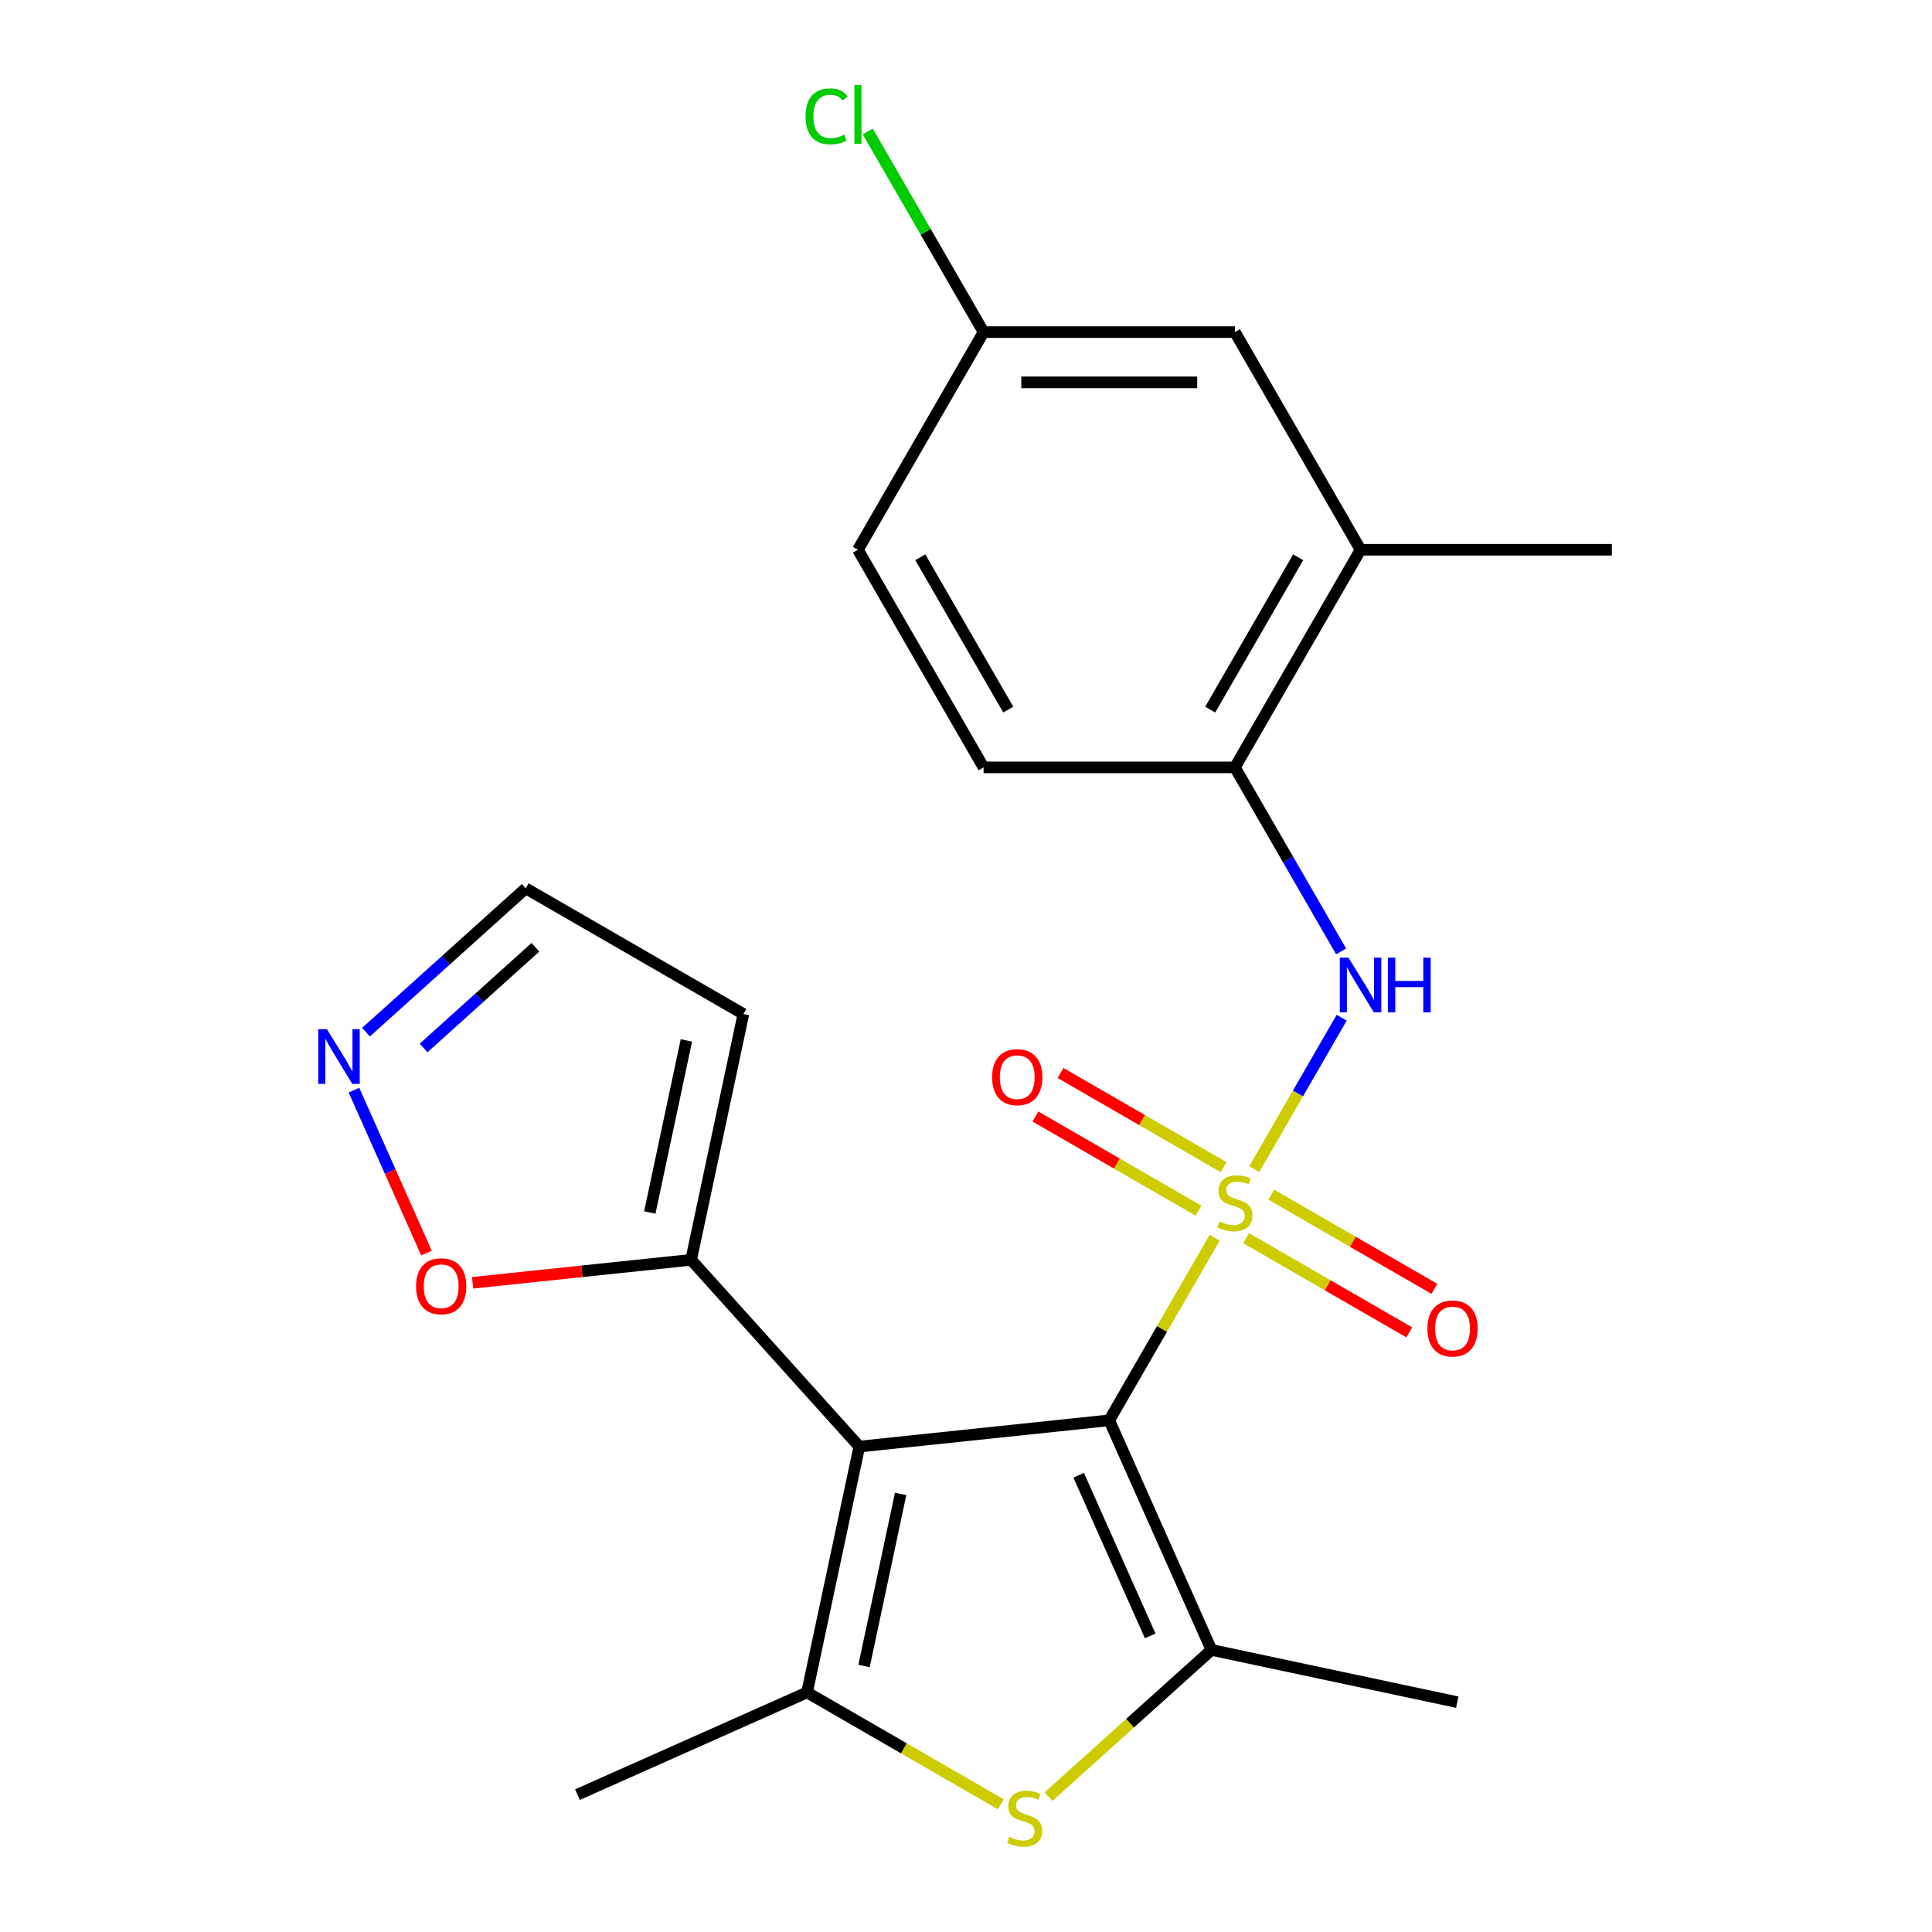 <?xml version='1.0' encoding='iso-8859-1'?>
<svg version='1.1' baseProfile='full'
              xmlns='http://www.w3.org/2000/svg'
                      xmlns:rdkit='http://www.rdkit.org/xml'
                      xmlns:xlink='http://www.w3.org/1999/xlink'
                  xml:space='preserve'
width='1000px' height='1000px' viewBox='0 0 1000 1000'>
<!-- END OF HEADER -->
<rect style='opacity:1.0;fill:#FFFFFF;stroke:none' width='1000' height='1000' x='0' y='0'> </rect>
<path class='bond-0' d='M 628.71,640.636 L 601.425,687.896' style='fill:none;fill-rule:evenodd;stroke:#CCCC00;stroke-width:6px;stroke-linecap:butt;stroke-linejoin:miter;stroke-opacity:1' />
<path class='bond-0' d='M 601.425,687.896 L 574.139,735.156' style='fill:none;fill-rule:evenodd;stroke:#000000;stroke-width:6px;stroke-linecap:butt;stroke-linejoin:miter;stroke-opacity:1' />
<path class='bond-5' d='M 649.209,605.132 L 671.832,565.947' style='fill:none;fill-rule:evenodd;stroke:#CCCC00;stroke-width:6px;stroke-linecap:butt;stroke-linejoin:miter;stroke-opacity:1' />
<path class='bond-5' d='M 671.832,565.947 L 694.456,526.762' style='fill:none;fill-rule:evenodd;stroke:#0000FF;stroke-width:6px;stroke-linecap:butt;stroke-linejoin:miter;stroke-opacity:1' />
<path class='bond-9' d='M 633.351,604.119 L 591.139,579.748' style='fill:none;fill-rule:evenodd;stroke:#CCCC00;stroke-width:6px;stroke-linecap:butt;stroke-linejoin:miter;stroke-opacity:1' />
<path class='bond-9' d='M 591.139,579.748 L 548.927,555.376' style='fill:none;fill-rule:evenodd;stroke:#FF0000;stroke-width:6px;stroke-linecap:butt;stroke-linejoin:miter;stroke-opacity:1' />
<path class='bond-9' d='M 620.343,626.649 L 578.131,602.278' style='fill:none;fill-rule:evenodd;stroke:#CCCC00;stroke-width:6px;stroke-linecap:butt;stroke-linejoin:miter;stroke-opacity:1' />
<path class='bond-9' d='M 578.131,602.278 L 535.919,577.907' style='fill:none;fill-rule:evenodd;stroke:#FF0000;stroke-width:6px;stroke-linecap:butt;stroke-linejoin:miter;stroke-opacity:1' />
<path class='bond-10' d='M 645.007,640.889 L 687.219,665.26' style='fill:none;fill-rule:evenodd;stroke:#CCCC00;stroke-width:6px;stroke-linecap:butt;stroke-linejoin:miter;stroke-opacity:1' />
<path class='bond-10' d='M 687.219,665.26 L 729.431,689.631' style='fill:none;fill-rule:evenodd;stroke:#FF0000;stroke-width:6px;stroke-linecap:butt;stroke-linejoin:miter;stroke-opacity:1' />
<path class='bond-10' d='M 658.015,618.358 L 700.227,642.73' style='fill:none;fill-rule:evenodd;stroke:#CCCC00;stroke-width:6px;stroke-linecap:butt;stroke-linejoin:miter;stroke-opacity:1' />
<path class='bond-10' d='M 700.227,642.73 L 742.439,667.101' style='fill:none;fill-rule:evenodd;stroke:#FF0000;stroke-width:6px;stroke-linecap:butt;stroke-linejoin:miter;stroke-opacity:1' />
<path class='bond-1' d='M 574.139,735.156 L 444.772,748.753' style='fill:none;fill-rule:evenodd;stroke:#000000;stroke-width:6px;stroke-linecap:butt;stroke-linejoin:miter;stroke-opacity:1' />
<path class='bond-2' d='M 574.139,735.156 L 627.047,853.99' style='fill:none;fill-rule:evenodd;stroke:#000000;stroke-width:6px;stroke-linecap:butt;stroke-linejoin:miter;stroke-opacity:1' />
<path class='bond-2' d='M 558.309,763.563 L 595.344,846.746' style='fill:none;fill-rule:evenodd;stroke:#000000;stroke-width:6px;stroke-linecap:butt;stroke-linejoin:miter;stroke-opacity:1' />
<path class='bond-3' d='M 444.772,748.753 L 417.727,875.99' style='fill:none;fill-rule:evenodd;stroke:#000000;stroke-width:6px;stroke-linecap:butt;stroke-linejoin:miter;stroke-opacity:1' />
<path class='bond-3' d='M 466.163,773.248 L 447.231,862.314' style='fill:none;fill-rule:evenodd;stroke:#000000;stroke-width:6px;stroke-linecap:butt;stroke-linejoin:miter;stroke-opacity:1' />
<path class='bond-6' d='M 444.772,748.753 L 357.732,652.085' style='fill:none;fill-rule:evenodd;stroke:#000000;stroke-width:6px;stroke-linecap:butt;stroke-linejoin:miter;stroke-opacity:1' />
<path class='bond-4' d='M 627.047,853.99 L 584.879,891.958' style='fill:none;fill-rule:evenodd;stroke:#000000;stroke-width:6px;stroke-linecap:butt;stroke-linejoin:miter;stroke-opacity:1' />
<path class='bond-4' d='M 584.879,891.958 L 542.711,929.926' style='fill:none;fill-rule:evenodd;stroke:#CCCC00;stroke-width:6px;stroke-linecap:butt;stroke-linejoin:miter;stroke-opacity:1' />
<path class='bond-19' d='M 627.047,853.99 L 754.284,881.035' style='fill:none;fill-rule:evenodd;stroke:#000000;stroke-width:6px;stroke-linecap:butt;stroke-linejoin:miter;stroke-opacity:1' />
<path class='bond-18' d='M 417.727,875.99 L 298.893,928.898' style='fill:none;fill-rule:evenodd;stroke:#000000;stroke-width:6px;stroke-linecap:butt;stroke-linejoin:miter;stroke-opacity:1' />
<path class='bond-23' d='M 417.727,875.99 L 467.887,904.95' style='fill:none;fill-rule:evenodd;stroke:#000000;stroke-width:6px;stroke-linecap:butt;stroke-linejoin:miter;stroke-opacity:1' />
<path class='bond-23' d='M 467.887,904.95 L 518.047,933.91' style='fill:none;fill-rule:evenodd;stroke:#CCCC00;stroke-width:6px;stroke-linecap:butt;stroke-linejoin:miter;stroke-opacity:1' />
<path class='bond-8' d='M 694.166,492.44 L 666.672,444.819' style='fill:none;fill-rule:evenodd;stroke:#0000FF;stroke-width:6px;stroke-linecap:butt;stroke-linejoin:miter;stroke-opacity:1' />
<path class='bond-8' d='M 666.672,444.819 L 639.179,397.199' style='fill:none;fill-rule:evenodd;stroke:#000000;stroke-width:6px;stroke-linecap:butt;stroke-linejoin:miter;stroke-opacity:1' />
<path class='bond-11' d='M 357.732,652.085 L 301.174,658.03' style='fill:none;fill-rule:evenodd;stroke:#000000;stroke-width:6px;stroke-linecap:butt;stroke-linejoin:miter;stroke-opacity:1' />
<path class='bond-11' d='M 301.174,658.03 L 244.617,663.974' style='fill:none;fill-rule:evenodd;stroke:#FF0000;stroke-width:6px;stroke-linecap:butt;stroke-linejoin:miter;stroke-opacity:1' />
<path class='bond-12' d='M 357.732,652.085 L 384.777,524.848' style='fill:none;fill-rule:evenodd;stroke:#000000;stroke-width:6px;stroke-linecap:butt;stroke-linejoin:miter;stroke-opacity:1' />
<path class='bond-12' d='M 336.341,627.591 L 355.273,538.525' style='fill:none;fill-rule:evenodd;stroke:#000000;stroke-width:6px;stroke-linecap:butt;stroke-linejoin:miter;stroke-opacity:1' />
<path class='bond-7' d='M 183.209,564.26 L 201.981,606.424' style='fill:none;fill-rule:evenodd;stroke:#0000FF;stroke-width:6px;stroke-linecap:butt;stroke-linejoin:miter;stroke-opacity:1' />
<path class='bond-7' d='M 201.981,606.424 L 220.753,648.587' style='fill:none;fill-rule:evenodd;stroke:#FF0000;stroke-width:6px;stroke-linecap:butt;stroke-linejoin:miter;stroke-opacity:1' />
<path class='bond-25' d='M 189.449,534.25 L 230.787,497.029' style='fill:none;fill-rule:evenodd;stroke:#0000FF;stroke-width:6px;stroke-linecap:butt;stroke-linejoin:miter;stroke-opacity:1' />
<path class='bond-25' d='M 230.787,497.029 L 272.125,459.808' style='fill:none;fill-rule:evenodd;stroke:#000000;stroke-width:6px;stroke-linecap:butt;stroke-linejoin:miter;stroke-opacity:1' />
<path class='bond-25' d='M 219.258,542.417 L 248.195,516.363' style='fill:none;fill-rule:evenodd;stroke:#0000FF;stroke-width:6px;stroke-linecap:butt;stroke-linejoin:miter;stroke-opacity:1' />
<path class='bond-25' d='M 248.195,516.363 L 277.131,490.308' style='fill:none;fill-rule:evenodd;stroke:#000000;stroke-width:6px;stroke-linecap:butt;stroke-linejoin:miter;stroke-opacity:1' />
<path class='bond-13' d='M 639.179,397.199 L 704.219,284.547' style='fill:none;fill-rule:evenodd;stroke:#000000;stroke-width:6px;stroke-linecap:butt;stroke-linejoin:miter;stroke-opacity:1' />
<path class='bond-13' d='M 626.405,367.293 L 671.932,288.437' style='fill:none;fill-rule:evenodd;stroke:#000000;stroke-width:6px;stroke-linecap:butt;stroke-linejoin:miter;stroke-opacity:1' />
<path class='bond-16' d='M 639.179,397.199 L 509.099,397.199' style='fill:none;fill-rule:evenodd;stroke:#000000;stroke-width:6px;stroke-linecap:butt;stroke-linejoin:miter;stroke-opacity:1' />
<path class='bond-15' d='M 384.777,524.848 L 272.125,459.808' style='fill:none;fill-rule:evenodd;stroke:#000000;stroke-width:6px;stroke-linecap:butt;stroke-linejoin:miter;stroke-opacity:1' />
<path class='bond-14' d='M 704.219,284.547 L 639.179,171.895' style='fill:none;fill-rule:evenodd;stroke:#000000;stroke-width:6px;stroke-linecap:butt;stroke-linejoin:miter;stroke-opacity:1' />
<path class='bond-22' d='M 704.219,284.547 L 834.298,284.547' style='fill:none;fill-rule:evenodd;stroke:#000000;stroke-width:6px;stroke-linecap:butt;stroke-linejoin:miter;stroke-opacity:1' />
<path class='bond-24' d='M 639.179,171.895 L 509.099,171.895' style='fill:none;fill-rule:evenodd;stroke:#000000;stroke-width:6px;stroke-linecap:butt;stroke-linejoin:miter;stroke-opacity:1' />
<path class='bond-24' d='M 619.667,197.911 L 528.611,197.911' style='fill:none;fill-rule:evenodd;stroke:#000000;stroke-width:6px;stroke-linecap:butt;stroke-linejoin:miter;stroke-opacity:1' />
<path class='bond-20' d='M 509.099,397.199 L 444.06,284.547' style='fill:none;fill-rule:evenodd;stroke:#000000;stroke-width:6px;stroke-linecap:butt;stroke-linejoin:miter;stroke-opacity:1' />
<path class='bond-20' d='M 521.874,367.293 L 476.346,288.437' style='fill:none;fill-rule:evenodd;stroke:#000000;stroke-width:6px;stroke-linecap:butt;stroke-linejoin:miter;stroke-opacity:1' />
<path class='bond-17' d='M 509.099,171.895 L 444.06,284.547' style='fill:none;fill-rule:evenodd;stroke:#000000;stroke-width:6px;stroke-linecap:butt;stroke-linejoin:miter;stroke-opacity:1' />
<path class='bond-21' d='M 509.099,171.895 L 479.125,119.978' style='fill:none;fill-rule:evenodd;stroke:#000000;stroke-width:6px;stroke-linecap:butt;stroke-linejoin:miter;stroke-opacity:1' />
<path class='bond-21' d='M 479.125,119.978 L 449.152,68.062' style='fill:none;fill-rule:evenodd;stroke:#00CC00;stroke-width:6px;stroke-linecap:butt;stroke-linejoin:miter;stroke-opacity:1' />
<path  class='atom-0' d='M 631.179 632.224
Q 631.499 632.344, 632.819 632.904
Q 634.139 633.464, 635.579 633.824
Q 637.059 634.144, 638.499 634.144
Q 641.179 634.144, 642.739 632.864
Q 644.299 631.544, 644.299 629.264
Q 644.299 627.704, 643.499 626.744
Q 642.739 625.784, 641.539 625.264
Q 640.339 624.744, 638.339 624.144
Q 635.819 623.384, 634.299 622.664
Q 632.819 621.944, 631.739 620.424
Q 630.699 618.904, 630.699 616.344
Q 630.699 612.784, 633.099 610.584
Q 635.539 608.384, 640.339 608.384
Q 643.619 608.384, 647.339 609.944
L 646.419 613.024
Q 643.019 611.624, 640.459 611.624
Q 637.699 611.624, 636.179 612.784
Q 634.659 613.904, 634.699 615.864
Q 634.699 617.384, 635.459 618.304
Q 636.259 619.224, 637.379 619.744
Q 638.539 620.264, 640.459 620.864
Q 643.019 621.664, 644.539 622.464
Q 646.059 623.264, 647.139 624.904
Q 648.259 626.504, 648.259 629.264
Q 648.259 633.184, 645.619 635.304
Q 643.019 637.384, 638.659 637.384
Q 636.139 637.384, 634.219 636.824
Q 632.339 636.304, 630.099 635.384
L 631.179 632.224
' fill='#CCCC00'/>
<path  class='atom-5' d='M 522.379 950.75
Q 522.699 950.87, 524.019 951.43
Q 525.339 951.99, 526.779 952.35
Q 528.259 952.67, 529.699 952.67
Q 532.379 952.67, 533.939 951.39
Q 535.499 950.07, 535.499 947.79
Q 535.499 946.23, 534.699 945.27
Q 533.939 944.31, 532.739 943.79
Q 531.539 943.27, 529.539 942.67
Q 527.019 941.91, 525.499 941.19
Q 524.019 940.47, 522.939 938.95
Q 521.899 937.43, 521.899 934.87
Q 521.899 931.31, 524.299 929.11
Q 526.739 926.91, 531.539 926.91
Q 534.819 926.91, 538.539 928.47
L 537.619 931.55
Q 534.219 930.15, 531.659 930.15
Q 528.899 930.15, 527.379 931.31
Q 525.859 932.43, 525.899 934.39
Q 525.899 935.91, 526.659 936.83
Q 527.459 937.75, 528.579 938.27
Q 529.739 938.79, 531.659 939.39
Q 534.219 940.19, 535.739 940.99
Q 537.259 941.79, 538.339 943.43
Q 539.459 945.03, 539.459 947.79
Q 539.459 951.71, 536.819 953.83
Q 534.219 955.91, 529.859 955.91
Q 527.339 955.91, 525.419 955.35
Q 523.539 954.83, 521.299 953.91
L 522.379 950.75
' fill='#CCCC00'/>
<path  class='atom-6' d='M 697.959 495.692
L 707.239 510.692
Q 708.159 512.172, 709.639 514.852
Q 711.119 517.532, 711.199 517.692
L 711.199 495.692
L 714.959 495.692
L 714.959 524.012
L 711.079 524.012
L 701.119 507.612
Q 699.959 505.692, 698.719 503.492
Q 697.519 501.292, 697.159 500.612
L 697.159 524.012
L 693.479 524.012
L 693.479 495.692
L 697.959 495.692
' fill='#0000FF'/>
<path  class='atom-6' d='M 718.359 495.692
L 722.199 495.692
L 722.199 507.732
L 736.679 507.732
L 736.679 495.692
L 740.519 495.692
L 740.519 524.012
L 736.679 524.012
L 736.679 510.932
L 722.199 510.932
L 722.199 524.012
L 718.359 524.012
L 718.359 495.692
' fill='#0000FF'/>
<path  class='atom-8' d='M 169.197 532.688
L 178.477 547.688
Q 179.397 549.168, 180.877 551.848
Q 182.357 554.528, 182.437 554.688
L 182.437 532.688
L 186.197 532.688
L 186.197 561.008
L 182.317 561.008
L 172.357 544.608
Q 171.197 542.688, 169.957 540.488
Q 168.757 538.288, 168.397 537.608
L 168.397 561.008
L 164.717 561.008
L 164.717 532.688
L 169.197 532.688
' fill='#0000FF'/>
<path  class='atom-10' d='M 513.527 557.544
Q 513.527 550.744, 516.887 546.944
Q 520.247 543.144, 526.527 543.144
Q 532.807 543.144, 536.167 546.944
Q 539.527 550.744, 539.527 557.544
Q 539.527 564.424, 536.127 568.344
Q 532.727 572.224, 526.527 572.224
Q 520.287 572.224, 516.887 568.344
Q 513.527 564.464, 513.527 557.544
M 526.527 569.024
Q 530.847 569.024, 533.167 566.144
Q 535.527 563.224, 535.527 557.544
Q 535.527 551.984, 533.167 549.184
Q 530.847 546.344, 526.527 546.344
Q 522.207 546.344, 519.847 549.144
Q 517.527 551.944, 517.527 557.544
Q 517.527 563.264, 519.847 566.144
Q 522.207 569.024, 526.527 569.024
' fill='#FF0000'/>
<path  class='atom-11' d='M 738.831 687.624
Q 738.831 680.824, 742.191 677.024
Q 745.551 673.224, 751.831 673.224
Q 758.111 673.224, 761.471 677.024
Q 764.831 680.824, 764.831 687.624
Q 764.831 694.504, 761.431 698.424
Q 758.031 702.304, 751.831 702.304
Q 745.591 702.304, 742.191 698.424
Q 738.831 694.544, 738.831 687.624
M 751.831 699.104
Q 756.151 699.104, 758.471 696.224
Q 760.831 693.304, 760.831 687.624
Q 760.831 682.064, 758.471 679.264
Q 756.151 676.424, 751.831 676.424
Q 747.511 676.424, 745.151 679.224
Q 742.831 682.024, 742.831 687.624
Q 742.831 693.344, 745.151 696.224
Q 747.511 699.104, 751.831 699.104
' fill='#FF0000'/>
<path  class='atom-12' d='M 215.365 665.762
Q 215.365 658.962, 218.725 655.162
Q 222.085 651.362, 228.365 651.362
Q 234.645 651.362, 238.005 655.162
Q 241.365 658.962, 241.365 665.762
Q 241.365 672.642, 237.965 676.562
Q 234.565 680.442, 228.365 680.442
Q 222.125 680.442, 218.725 676.562
Q 215.365 672.682, 215.365 665.762
M 228.365 677.242
Q 232.685 677.242, 235.005 674.362
Q 237.365 671.442, 237.365 665.762
Q 237.365 660.202, 235.005 657.402
Q 232.685 654.562, 228.365 654.562
Q 224.045 654.562, 221.685 657.362
Q 219.365 660.162, 219.365 665.762
Q 219.365 671.482, 221.685 674.362
Q 224.045 677.242, 228.365 677.242
' fill='#FF0000'/>
<path  class='atom-22' d='M 416.94 60.222
Q 416.94 53.182, 420.22 49.502
Q 423.54 45.782, 429.82 45.782
Q 435.66 45.782, 438.78 49.903
L 436.14 52.062
Q 433.86 49.062, 429.82 49.062
Q 425.54 49.062, 423.26 51.943
Q 421.02 54.782, 421.02 60.222
Q 421.02 65.823, 423.34 68.703
Q 425.7 71.582, 430.26 71.582
Q 433.38 71.582, 437.02 69.703
L 438.14 72.703
Q 436.66 73.662, 434.42 74.222
Q 432.18 74.782, 429.7 74.782
Q 423.54 74.782, 420.22 71.022
Q 416.94 67.263, 416.94 60.222
' fill='#00CC00'/>
<path  class='atom-22' d='M 442.22 44.062
L 445.9 44.062
L 445.9 74.422
L 442.22 74.422
L 442.22 44.062
' fill='#00CC00'/>
</svg>
